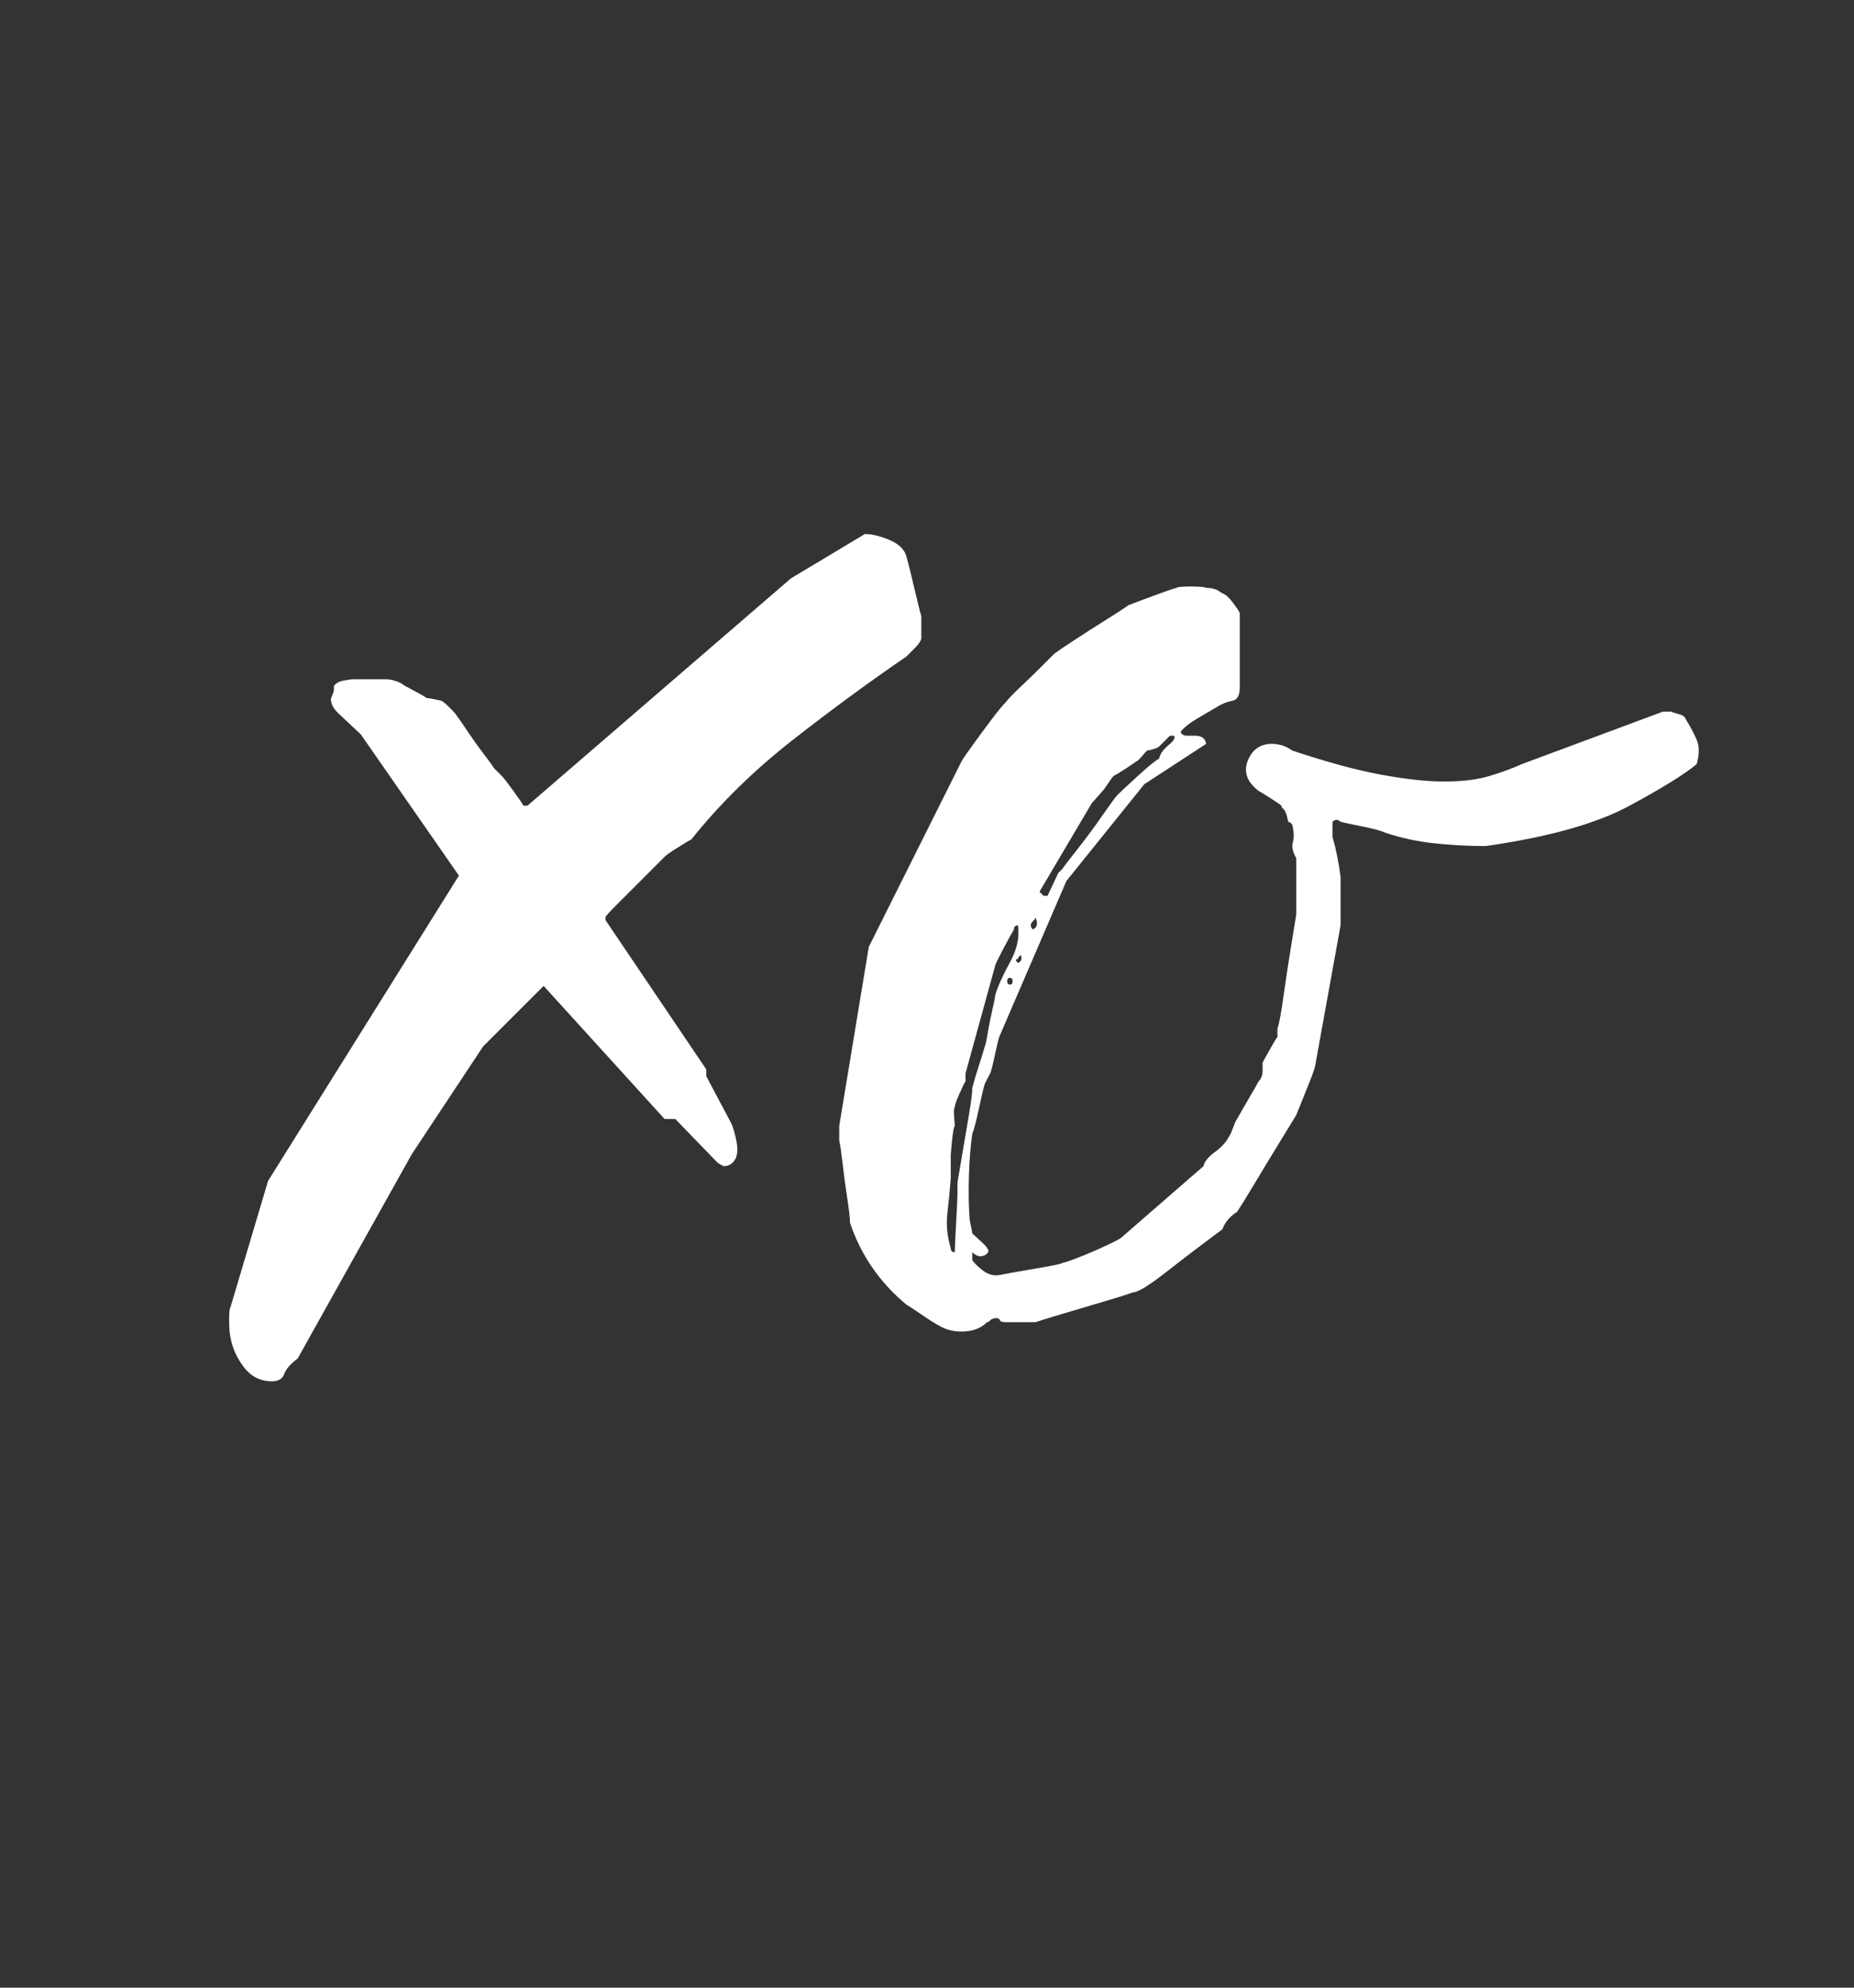 <svg xmlns="http://www.w3.org/2000/svg" xmlns:xlink="http://www.w3.org/1999/xlink" width="630" viewBox="0 0 472.5 506.25" height="675" preserveAspectRatio="xMidYMid meet"><rect x="0" y="0" width="472.5" height="506.25" fill="#333333" stroke="none"/><defs><g></g></defs><g fill="#ffffff" fill-opacity="1"><g transform="translate(78.596, 384.359)"><g><path d="M -9.25 -32.547 C -12.219 -32.547 -14.613 -33.742 -16.438 -36.141 C -18.27 -38.535 -19.414 -41.102 -19.875 -43.844 C -20.094 -44.758 -20.203 -46.188 -20.203 -48.125 C -20.203 -50.07 -20.094 -51.156 -19.875 -51.375 L -10.281 -83.578 L 38.359 -161.344 L 13.359 -197.312 C 12.898 -197.758 11.926 -198.672 10.438 -200.047 C 8.957 -201.422 7.988 -202.332 7.531 -202.781 C 6.395 -203.926 5.828 -204.957 5.828 -205.875 C 5.598 -205.875 5.656 -206.27 6 -207.062 C 6.344 -207.863 6.516 -208.379 6.516 -208.609 C 6.516 -208.609 6.516 -208.723 6.516 -208.953 C 6.516 -209.18 6.516 -209.41 6.516 -209.641 C 6.961 -210.328 7.758 -210.781 8.906 -211 C 10.051 -211.227 10.848 -211.344 11.297 -211.344 C 11.984 -211.344 13.41 -211.344 15.578 -211.344 C 17.754 -211.344 19.188 -211.344 19.875 -211.344 C 21.008 -211.344 22.266 -211.004 23.641 -210.328 C 23.641 -210.328 23.805 -210.211 24.141 -209.984 C 24.484 -209.754 24.656 -209.641 24.656 -209.641 C 25.113 -209.41 26.082 -208.895 27.562 -208.094 C 29.051 -207.289 29.91 -206.781 30.141 -206.562 C 30.598 -206.562 31.336 -206.445 32.359 -206.219 C 33.391 -205.988 33.906 -205.875 33.906 -205.875 C 34.363 -205.645 35.109 -205.016 36.141 -203.984 C 37.172 -202.953 37.797 -202.211 38.016 -201.766 C 38.242 -201.535 39.039 -200.391 40.406 -198.328 C 41.781 -196.273 43.207 -194.273 44.688 -192.328 C 46.176 -190.391 47.035 -189.195 47.266 -188.75 C 47.492 -188.52 47.836 -188.176 48.297 -187.719 C 48.754 -187.258 49.098 -186.914 49.328 -186.688 C 49.785 -186.227 50.754 -184.973 52.234 -182.922 C 53.723 -180.867 54.582 -179.613 54.812 -179.156 L 55.828 -179.156 L 122.969 -237.047 L 141.812 -248.344 C 143.645 -248.344 145.758 -247.828 148.156 -246.797 C 150.551 -245.773 151.977 -244.348 152.438 -242.516 C 152.895 -240.922 153.578 -238.18 154.484 -234.297 C 155.398 -230.422 155.973 -228.141 156.203 -227.453 C 156.203 -227.223 156.203 -226.363 156.203 -224.875 C 156.203 -223.395 156.203 -222.312 156.203 -221.625 C 155.973 -220.938 155.398 -220.133 154.484 -219.219 C 153.578 -218.312 152.895 -217.629 152.438 -217.172 C 143.07 -210.773 133.422 -203.695 123.484 -195.938 C 113.555 -188.176 104.938 -179.727 97.625 -170.594 C 97.164 -170.363 96.02 -169.676 94.188 -168.531 C 92.363 -167.395 91.227 -166.598 90.781 -166.141 C 89.406 -164.766 87.52 -162.879 85.125 -160.484 C 82.727 -158.086 80.555 -155.914 78.609 -153.969 C 76.672 -152.031 75.703 -150.945 75.703 -150.719 L 75.703 -150.031 L 101.391 -112.016 L 101.391 -110.297 C 101.848 -109.391 102.93 -107.336 104.641 -104.141 C 106.359 -100.941 107.445 -98.883 107.906 -97.969 C 108.363 -96.82 108.758 -95.395 109.094 -93.688 C 109.438 -91.977 109.383 -90.551 108.938 -89.406 C 108.25 -88.031 107.219 -87.344 105.844 -87.344 C 105.844 -87.344 105.613 -87.457 105.156 -87.688 C 104.707 -87.914 104.367 -88.145 104.141 -88.375 L 93.516 -99.344 L 90.781 -99.344 L 59.953 -133.25 L 44.531 -117.844 L 26.375 -90.438 L -2.734 -38.359 C -4.566 -36.992 -5.707 -35.68 -6.156 -34.422 C -6.613 -33.172 -7.645 -32.547 -9.25 -32.547 Z M -9.25 -32.547 "></path></g></g></g><g fill="#ffffff" fill-opacity="1"><g transform="translate(225.868, 384.359)"><g><path d="M 13.703 -46.594 C 12.785 -47.039 11.242 -48.004 9.078 -49.484 C 6.91 -50.973 5.598 -51.832 5.141 -52.062 C -1.711 -57.77 -6.508 -64.738 -9.25 -72.969 C -9.25 -74.102 -9.477 -76.156 -9.938 -79.125 C -10.395 -82.094 -10.789 -85.062 -11.125 -88.031 C -11.469 -91 -11.754 -92.941 -11.984 -93.859 C -11.984 -94.316 -11.984 -95 -11.984 -95.906 C -11.984 -96.82 -11.984 -97.395 -11.984 -97.625 L -4.453 -143.188 L 19.188 -190.453 C 19.414 -190.91 20.27 -192.164 21.75 -194.219 C 23.238 -196.281 24.836 -198.453 26.547 -200.734 C 28.254 -203.016 29.566 -204.613 30.484 -205.531 C 31.172 -206.438 32.426 -207.742 34.25 -209.453 C 36.082 -211.172 37.852 -212.883 39.562 -214.594 C 41.281 -216.312 42.363 -217.398 42.812 -217.859 C 43.727 -218.547 45.5 -219.742 48.125 -221.453 C 50.75 -223.172 53.43 -224.883 56.172 -226.594 C 58.91 -228.301 60.738 -229.5 61.656 -230.188 C 62.801 -230.645 64.914 -231.441 68 -232.578 C 71.082 -233.723 73.078 -234.41 73.984 -234.641 C 74.211 -234.867 75.359 -234.984 77.422 -234.984 C 79.703 -234.984 81.07 -234.867 81.531 -234.641 C 82.664 -234.641 83.691 -234.41 84.609 -233.953 C 84.836 -233.723 85.18 -233.492 85.641 -233.266 C 86.098 -233.047 86.328 -232.938 86.328 -232.938 C 87.004 -232.477 87.801 -231.617 88.719 -230.359 C 89.633 -229.109 90.094 -228.367 90.094 -228.141 L 90.094 -209.297 C 90.094 -207.242 89.461 -206.102 88.203 -205.875 C 86.953 -205.645 85.754 -205.188 84.609 -204.5 C 83.461 -203.812 81.805 -202.836 79.641 -201.578 C 77.473 -200.328 75.93 -199.129 75.016 -197.984 C 75.242 -197.305 75.816 -196.969 76.734 -196.969 C 77.191 -196.969 77.586 -196.969 77.922 -196.969 C 78.266 -196.969 78.551 -196.969 78.781 -196.969 C 80.383 -196.969 81.301 -196.281 81.531 -194.906 L 65.766 -184.625 L 45.906 -159.969 L 28.781 -120.234 C 28.551 -119.547 28.207 -118.117 27.75 -115.953 C 27.289 -113.785 26.945 -112.359 26.719 -111.672 C 26.719 -111.441 26.43 -110.812 25.859 -109.781 C 25.285 -108.758 25 -108.133 25 -107.906 C 24.77 -107.219 24.312 -105.273 23.625 -102.078 C 22.945 -98.879 22.379 -96.711 21.922 -95.578 C 21.461 -92.379 21.176 -88.781 21.062 -84.781 C 20.945 -80.781 21.004 -77.18 21.234 -73.984 C 21.234 -73.754 21.348 -73.125 21.578 -72.094 C 21.805 -71.07 21.922 -70.445 21.922 -70.219 C 22.148 -69.988 22.832 -69.359 23.969 -68.328 C 25.113 -67.305 25.688 -66.68 25.688 -66.453 C 26.145 -65.992 26.145 -65.535 25.688 -65.078 C 25.227 -64.629 24.66 -64.406 23.984 -64.406 C 23.297 -64.406 22.609 -64.742 21.922 -65.422 C 21.922 -65.191 21.922 -64.848 21.922 -64.391 C 21.922 -63.941 21.922 -63.602 21.922 -63.375 C 22.609 -62.457 23.578 -61.539 24.828 -60.625 C 26.086 -59.719 27.406 -59.379 28.781 -59.609 C 31.062 -60.055 34.254 -60.625 38.359 -61.312 C 42.473 -62 44.645 -62.457 44.875 -62.688 C 46.695 -63.145 49.551 -64.227 53.438 -65.938 C 57.32 -67.656 59.492 -68.738 59.953 -69.188 L 80.844 -87.344 C 81.07 -88.488 82.039 -89.688 83.75 -90.938 C 85.469 -92.195 86.664 -93.516 87.344 -94.891 C 87.57 -95.117 87.914 -95.859 88.375 -97.109 C 88.832 -98.367 89.176 -99.113 89.406 -99.344 C 89.633 -99.801 90.547 -101.398 92.141 -104.141 C 93.742 -106.879 94.66 -108.477 94.891 -108.938 C 95.566 -109.613 95.906 -110.523 95.906 -111.672 C 95.906 -111.898 95.906 -112.242 95.906 -112.703 C 95.906 -113.16 95.906 -113.5 95.906 -113.719 C 96.133 -114.176 96.766 -115.316 97.797 -117.141 C 98.828 -118.973 99.457 -120.004 99.688 -120.234 C 99.688 -120.461 99.688 -120.805 99.688 -121.266 C 99.688 -121.723 99.688 -122.066 99.688 -122.297 C 100.133 -123.66 100.645 -126.395 101.219 -130.5 C 101.789 -134.613 102.422 -138.781 103.109 -143 C 103.797 -147.227 104.254 -150.031 104.484 -151.406 C 104.484 -152.551 104.484 -155.004 104.484 -158.766 C 104.484 -162.535 104.484 -164.879 104.484 -165.797 C 103.566 -167.391 103.281 -168.754 103.625 -169.891 C 103.969 -171.035 103.91 -172.523 103.453 -174.359 C 103.453 -174.359 103.336 -174.473 103.109 -174.703 C 102.879 -174.93 102.648 -175.047 102.422 -175.047 C 102.422 -175.273 102.305 -175.785 102.078 -176.578 C 101.848 -177.379 101.617 -177.895 101.391 -178.125 C 101.391 -178.125 101.273 -178.238 101.047 -178.469 C 100.816 -178.695 100.703 -178.926 100.703 -179.156 C 100.473 -179.383 99.562 -180.008 97.969 -181.031 C 96.375 -182.062 95.348 -182.691 94.891 -182.922 C 91.922 -185.203 91.004 -187.77 92.141 -190.625 C 93.285 -193.477 95.344 -194.906 98.312 -194.906 C 99 -194.906 99.797 -194.789 100.703 -194.562 C 101.617 -194.332 102.535 -193.879 103.453 -193.203 C 112.359 -190.234 119.953 -188.176 126.234 -187.031 C 132.516 -185.883 137.82 -185.312 142.156 -185.312 C 146.727 -185.312 150.551 -185.77 153.625 -186.688 C 156.707 -187.602 159.508 -188.629 162.031 -189.766 L 197.984 -203.125 C 198.211 -203.125 198.555 -203.125 199.016 -203.125 C 199.473 -203.125 199.816 -203.125 200.047 -203.125 C 200.504 -202.895 201.188 -202.664 202.094 -202.438 C 203.008 -202.219 203.582 -201.766 203.812 -201.078 C 204.957 -199.242 205.867 -197.523 206.547 -195.922 C 207.234 -194.328 207.238 -192.273 206.562 -189.766 C 203.594 -187.254 197.879 -183.711 189.422 -179.141 C 180.973 -174.578 168.758 -171.156 152.781 -168.875 C 148.438 -168.875 144.094 -169.102 139.75 -169.562 C 135.414 -170.02 131.191 -170.93 127.078 -172.297 C 126.172 -172.754 124.289 -173.27 121.438 -173.844 C 118.582 -174.414 116.695 -174.816 115.781 -175.047 C 115.094 -175.723 114.406 -175.723 113.719 -175.047 C 113.719 -174.816 113.719 -174.242 113.719 -173.328 C 113.719 -172.41 113.719 -171.727 113.719 -171.281 C 114.176 -169.676 114.578 -168.016 114.922 -166.297 C 115.266 -164.586 115.551 -162.82 115.781 -161 C 115.781 -159.625 115.781 -157.336 115.781 -154.141 C 115.781 -150.941 115.781 -149.117 115.781 -148.672 L 109.266 -112.703 C 109.047 -111.785 108.305 -109.785 107.047 -106.703 C 105.785 -103.617 104.93 -101.504 104.484 -100.359 C 103.797 -99.223 102.363 -96.883 100.188 -93.344 C 98.02 -89.801 95.91 -86.316 93.859 -82.891 C 91.805 -79.473 90.32 -77.078 89.406 -75.703 C 87.582 -74.555 86.328 -73.07 85.641 -71.25 C 84.723 -70.562 82.895 -69.191 80.156 -67.141 C 77.414 -65.086 74.734 -63.031 72.109 -60.969 C 69.484 -58.914 67.598 -57.547 66.453 -56.859 C 66.223 -56.629 65.648 -56.285 64.734 -55.828 C 63.828 -55.379 63.145 -55.156 62.688 -55.156 C 61.539 -54.695 59.195 -53.953 55.656 -52.922 C 52.125 -51.891 48.645 -50.859 45.219 -49.828 C 41.789 -48.805 39.391 -48.066 38.016 -47.609 C 36.879 -47.609 35.625 -47.609 34.25 -47.609 C 32.883 -47.609 31.629 -47.609 30.484 -47.609 C 29.566 -47.609 29.051 -47.781 28.938 -48.125 C 28.832 -48.469 28.551 -48.641 28.094 -48.641 C 27.633 -48.641 27.176 -48.523 26.719 -48.297 C 26.719 -48.297 26.602 -48.18 26.375 -47.953 C 26.145 -47.723 25.914 -47.609 25.688 -47.609 C 24.094 -46.016 21.926 -45.219 19.188 -45.219 C 17.125 -45.219 15.297 -45.676 13.703 -46.594 Z M 16.438 -66.453 C 16.438 -65.766 16.781 -65.422 17.469 -65.422 C 17.469 -66.566 17.582 -69.133 17.812 -73.125 C 18.039 -77.125 18.156 -79.582 18.156 -80.5 C 18.156 -80.727 18.156 -81.238 18.156 -82.031 C 18.156 -82.832 18.156 -83.234 18.156 -83.234 C 18.383 -84.609 18.781 -86.953 19.344 -90.266 C 19.914 -93.578 20.488 -96.941 21.062 -100.359 C 21.633 -103.785 21.922 -106.07 21.922 -107.219 C 22.379 -109.039 22.895 -110.805 23.469 -112.516 C 24.039 -114.234 24.551 -115.895 25 -117.5 C 25.227 -117.945 25.516 -119.195 25.859 -121.25 C 26.203 -123.312 26.602 -125.312 27.062 -127.25 C 27.52 -129.195 27.75 -130.398 27.75 -130.859 C 28.438 -133.141 29.691 -135.938 31.516 -139.25 C 33.336 -142.562 34.02 -145.703 33.562 -148.672 C 32.883 -148.672 32.547 -148.328 32.547 -147.641 C 31.859 -146.492 30.883 -144.723 29.625 -142.328 C 28.375 -139.93 27.75 -138.617 27.75 -138.391 L 20.203 -110.984 C 20.203 -110.754 20.203 -110.41 20.203 -109.953 C 20.203 -109.492 20.203 -109.156 20.203 -108.938 C 19.984 -108.707 19.473 -107.676 18.672 -105.844 C 17.867 -104.02 17.469 -102.879 17.469 -102.422 C 17.238 -102.191 17.18 -101.391 17.297 -100.016 C 17.41 -98.648 17.469 -97.852 17.469 -97.625 C 17.238 -97.395 17.008 -96.195 16.781 -94.031 C 16.551 -91.863 16.438 -90.551 16.438 -90.094 C 16.438 -89.863 16.438 -88.945 16.438 -87.344 C 16.438 -85.75 16.438 -84.723 16.438 -84.266 C 16.207 -81.297 15.922 -78.328 15.578 -75.359 C 15.242 -72.391 15.531 -69.422 16.438 -66.453 Z M 31.516 -135.312 C 31.055 -135.312 30.828 -135.023 30.828 -134.453 C 30.828 -133.879 31.055 -133.594 31.516 -133.594 C 31.973 -133.594 32.203 -133.879 32.203 -134.453 C 32.203 -135.023 31.973 -135.312 31.516 -135.312 Z M 33.562 -140.109 C 32.883 -140.109 32.883 -139.766 33.562 -139.078 C 34.477 -139.535 34.707 -140.219 34.25 -141.125 C 34.25 -141.125 34.133 -141.008 33.906 -140.781 C 33.676 -140.551 33.562 -140.328 33.562 -140.109 Z M 37.344 -149.688 C 36.656 -149.008 36.656 -148.328 37.344 -147.641 C 38.477 -148.098 38.703 -149.125 38.016 -150.719 C 38.016 -150.488 37.898 -150.258 37.672 -150.031 C 37.453 -149.801 37.344 -149.688 37.344 -149.688 Z M 39.047 -157.234 C 39.047 -157.234 39.16 -157.117 39.391 -156.891 C 39.617 -156.66 39.848 -156.43 40.078 -156.203 C 40.078 -156.203 40.191 -156.203 40.422 -156.203 C 40.648 -156.203 40.879 -156.203 41.109 -156.203 C 41.336 -156.66 41.789 -157.629 42.469 -159.109 C 43.156 -160.598 43.613 -161.57 43.844 -162.031 C 43.844 -162.031 43.957 -162.141 44.188 -162.359 C 44.414 -162.586 44.645 -162.816 44.875 -163.047 C 45.332 -163.734 46.645 -165.445 48.812 -168.188 C 50.977 -170.926 53.086 -173.781 55.141 -176.75 C 57.203 -179.719 58.461 -181.43 58.922 -181.891 C 59.609 -182.578 61.32 -184.176 64.062 -186.688 C 66.801 -189.195 68.625 -190.68 69.531 -191.141 C 69.758 -192.285 70.555 -193.426 71.922 -194.562 C 73.297 -195.707 73.758 -196.508 73.312 -196.969 C 73.082 -196.969 72.852 -196.969 72.625 -196.969 C 72.395 -196.969 72.281 -196.969 72.281 -196.969 C 72.051 -196.738 71.535 -196.223 70.734 -195.422 C 69.93 -194.617 69.531 -194.219 69.531 -194.219 C 69.301 -193.988 68.785 -193.758 67.984 -193.531 C 67.191 -193.312 66.68 -193.203 66.453 -193.203 C 66.223 -192.973 65.766 -192.457 65.078 -191.656 C 64.398 -190.852 63.945 -190.453 63.719 -190.453 C 63.488 -190.223 62.57 -189.594 60.969 -188.562 C 59.375 -187.539 58.348 -186.914 57.891 -186.688 C 57.66 -186.457 57.203 -185.828 56.516 -184.797 C 55.836 -183.773 55.383 -183.148 55.156 -182.922 C 54.926 -182.691 54.469 -182.176 53.781 -181.375 C 53.094 -180.582 52.633 -180.07 52.406 -179.844 Z M 39.047 -157.234 "></path></g></g></g></svg>